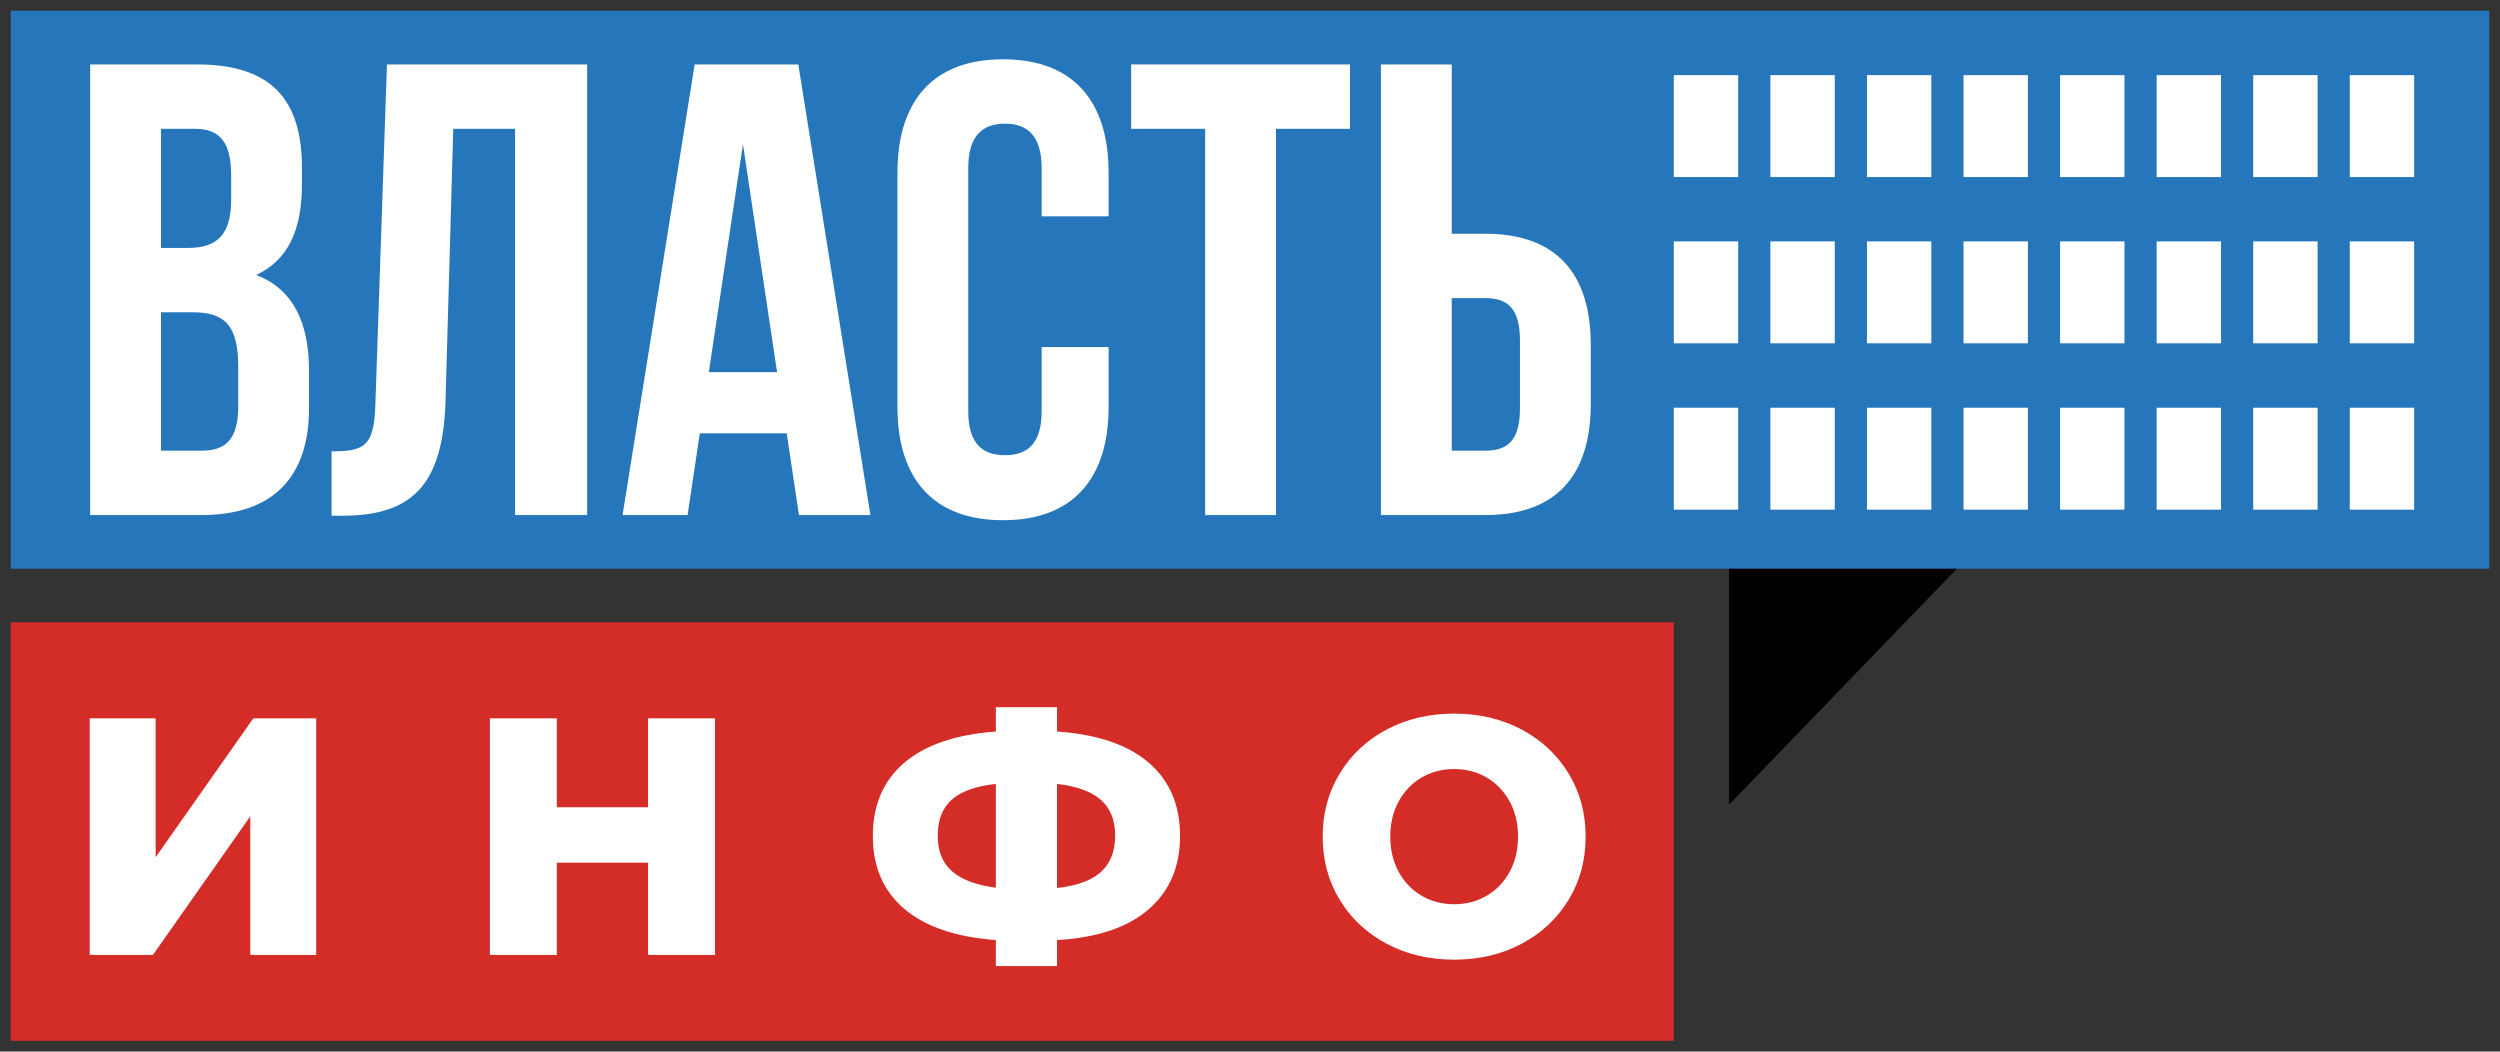 <?xml version="1.0" encoding="utf-8"?>
<!-- Generator: Adobe Illustrator 15.0.2, SVG Export Plug-In . SVG Version: 6.00 Build 0)  -->
<!DOCTYPE svg PUBLIC "-//W3C//DTD SVG 1.1//EN" "http://www.w3.org/Graphics/SVG/1.1/DTD/svg11.dtd">
<svg version="1.1" id="Layer_1" xmlns="http://www.w3.org/2000/svg" xmlns:xlink="http://www.w3.org/1999/xlink" x="0px" y="0px"
	 width="1280px" height="538.37px" viewBox="0 0 1280 538.37" enable-background="new 0 0 1280 538.37" xml:space="preserve">
<rect x="0" y="0" width="1280" height="538.37" fill="#333333" stroke="none"/>
<g>
	<g>
		<defs>
			<rect id="SVGID_1_" width="1280" height="538.37"/>
		</defs>
		<defs>
			<polygon id="SVGID_2_" points="815.795,8.241 815.795,284.63 885.247,284.63 885.247,412.018 1008.226,284.63 1236.051,284.63 
				1236.051,8.241 815.795,8.241 			"/>
		</defs>
		<clipPath id="SVGID_3_">
			<use xlink:href="#SVGID_1_"  overflow="visible"/>
		</clipPath>
		<clipPath id="SVGID_4_" clip-path="url(#SVGID_3_)">
			<use xlink:href="#SVGID_2_"  overflow="visible"/>
		</clipPath>
		<rect x="802.061" y="-5.493" clip-path="url(#SVGID_4_)" fill="#2676BC" width="447.724" height="431.246"/>
	</g>
	<g>
		<defs>
			<rect id="SVGID_5_" x="5.493" y="5.493" width="1269.013" height="285.666"/>
		</defs>
		<clipPath id="SVGID_6_">
			<use xlink:href="#SVGID_5_"  overflow="visible"/>
		</clipPath>
		<rect x="-8.241" y="-8.241" clip-path="url(#SVGID_6_)" fill="#2676BC" width="1296.481" height="313.134"/>
	</g>
	<g>
		<path fill="#FFFFFF" d="M154.605,86.059v8.238c0,23.732-7.252,38.894-23.401,46.474c19.446,7.582,27.026,25.049,27.026,49.44V209
			c0,35.597-18.787,54.713-55.042,54.713H46.167V32.992h54.712C138.455,32.992,154.605,50.461,154.605,86.059z M82.422,65.952
			v60.976h14.174c13.514,0,21.752-5.933,21.752-24.391V89.683c0-16.48-5.601-23.731-18.457-23.731H82.422z M82.422,159.888v70.865
			h20.767c12.195,0,18.787-5.604,18.787-22.744v-20.105c0-21.423-6.922-28.016-23.402-28.016H82.422z"/>
		<path fill="#FFFFFF" d="M169.77,231.083c16.479,0,21.753-2.309,22.413-23.731l5.932-174.359h102.504v230.72h-36.914V65.952
			h-31.642l-3.954,139.42c-1.32,42.19-16.481,58.67-52.736,58.67h-5.604V231.083z"/>
		<path fill="#FFFFFF" d="M445.65,263.712h-36.586l-6.262-41.859h-44.497l-6.263,41.859h-33.29l36.917-230.72h53.065L445.65,263.712
			z M362.922,190.541h34.937L380.388,73.863L362.922,190.541z"/>
		<path fill="#FFFFFF" d="M567.606,177.686v30.652c0,36.916-18.459,58.011-54.057,58.011c-35.595,0-54.053-21.095-54.053-58.011
			V88.366c0-36.916,18.458-58.011,54.053-58.011c35.598,0,54.057,21.095,54.057,58.011v22.413h-34.279v-24.72
			c0-16.482-7.251-22.743-18.786-22.743c-11.537,0-18.788,6.261-18.788,22.743v124.587c0,16.481,7.251,22.413,18.788,22.413
			c11.535,0,18.786-5.932,18.786-22.413v-32.96H567.606z"/>
		<path fill="#FFFFFF" d="M579.144,32.992h112.063v32.96h-37.903v197.76h-36.258V65.952h-37.902V32.992z"/>
		<path fill="#FFFFFF" d="M707.028,263.712V32.992h36.255v86.684h17.141c36.255,0,54.053,20.106,54.053,57.021v29.993
			c0,36.917-17.798,57.022-54.053,57.022H707.028z M760.424,230.753c11.535,0,17.797-5.274,17.797-21.754v-34.608
			c0-16.48-6.262-21.754-17.797-21.754h-17.141v78.116H760.424z"/>
	</g>
	<g>
		<defs>
			<rect id="SVGID_7_" x="5.493" y="318.627" width="851.503" height="214.248"/>
		</defs>
		<clipPath id="SVGID_8_">
			<use xlink:href="#SVGID_7_"  overflow="visible"/>
		</clipPath>
		<rect x="-8.241" y="304.893" clip-path="url(#SVGID_8_)" fill="#D42C27" width="878.971" height="241.717"/>
	</g>
	<g>
		<defs>
			<rect id="SVGID_9_" x="856.996" y="38.455" width="32.961" height="52.188"/>
		</defs>
		<clipPath id="SVGID_10_">
			<use xlink:href="#SVGID_9_"  overflow="visible"/>
		</clipPath>
		<rect x="843.262" y="24.721" clip-path="url(#SVGID_10_)" fill="#FFFFFF" width="60.43" height="79.656"/>
	</g>
	<g>
		<defs>
			<rect id="SVGID_11_" x="1054.765" y="38.455" width="32.961" height="52.188"/>
		</defs>
		<clipPath id="SVGID_12_">
			<use xlink:href="#SVGID_11_"  overflow="visible"/>
		</clipPath>
		<rect x="1041.031" y="24.721" clip-path="url(#SVGID_12_)" fill="#FFFFFF" width="60.427" height="79.656"/>
	</g>
	<g>
		<defs>
			<rect id="SVGID_13_" x="955.881" y="38.455" width="32.96" height="52.188"/>
		</defs>
		<clipPath id="SVGID_14_">
			<use xlink:href="#SVGID_13_"  overflow="visible"/>
		</clipPath>
		<rect x="942.146" y="24.721" clip-path="url(#SVGID_14_)" fill="#FFFFFF" width="60.428" height="79.656"/>
	</g>
	<g>
		<defs>
			<rect id="SVGID_15_" x="1153.648" y="38.455" width="32.961" height="52.188"/>
		</defs>
		<clipPath id="SVGID_16_">
			<use xlink:href="#SVGID_15_"  overflow="visible"/>
		</clipPath>
		<rect x="1139.914" y="24.721" clip-path="url(#SVGID_16_)" fill="#FFFFFF" width="60.43" height="79.656"/>
	</g>
	<g>
		<defs>
			<rect id="SVGID_17_" x="906.438" y="38.455" width="32.962" height="52.188"/>
		</defs>
		<clipPath id="SVGID_18_">
			<use xlink:href="#SVGID_17_"  overflow="visible"/>
		</clipPath>
		<rect x="892.703" y="24.721" clip-path="url(#SVGID_18_)" fill="#FFFFFF" width="60.431" height="79.656"/>
	</g>
	<g>
		<defs>
			<rect id="SVGID_19_" x="1104.205" y="38.455" width="32.962" height="52.188"/>
		</defs>
		<clipPath id="SVGID_20_">
			<use xlink:href="#SVGID_19_"  overflow="visible"/>
		</clipPath>
		<rect x="1090.472" y="24.721" clip-path="url(#SVGID_20_)" fill="#FFFFFF" width="60.429" height="79.656"/>
	</g>
	<g>
		<defs>
			<rect id="SVGID_21_" x="1005.322" y="38.455" width="32.961" height="52.188"/>
		</defs>
		<clipPath id="SVGID_22_">
			<use xlink:href="#SVGID_21_"  overflow="visible"/>
		</clipPath>
		<rect x="991.588" y="24.721" clip-path="url(#SVGID_22_)" fill="#FFFFFF" width="60.43" height="79.656"/>
	</g>
	<g>
		<defs>
			<rect id="SVGID_23_" x="1203.09" y="38.455" width="32.961" height="52.188"/>
		</defs>
		<clipPath id="SVGID_24_">
			<use xlink:href="#SVGID_23_"  overflow="visible"/>
		</clipPath>
		<rect x="1189.355" y="24.721" clip-path="url(#SVGID_24_)" fill="#FFFFFF" width="60.429" height="79.656"/>
	</g>
	<g>
		<defs>
			<rect id="SVGID_25_" x="856.996" y="123.606" width="32.961" height="52.188"/>
		</defs>
		<clipPath id="SVGID_26_">
			<use xlink:href="#SVGID_25_"  overflow="visible"/>
		</clipPath>
		<rect x="843.262" y="109.871" clip-path="url(#SVGID_26_)" fill="#FFFFFF" width="60.43" height="79.657"/>
	</g>
	<g>
		<defs>
			<rect id="SVGID_27_" x="1054.765" y="123.606" width="32.961" height="52.188"/>
		</defs>
		<clipPath id="SVGID_28_">
			<use xlink:href="#SVGID_27_"  overflow="visible"/>
		</clipPath>
		<rect x="1041.031" y="109.871" clip-path="url(#SVGID_28_)" fill="#FFFFFF" width="60.427" height="79.657"/>
	</g>
	<g>
		<defs>
			<rect id="SVGID_29_" x="955.881" y="123.606" width="32.96" height="52.188"/>
		</defs>
		<clipPath id="SVGID_30_">
			<use xlink:href="#SVGID_29_"  overflow="visible"/>
		</clipPath>
		<rect x="942.146" y="109.871" clip-path="url(#SVGID_30_)" fill="#FFFFFF" width="60.428" height="79.657"/>
	</g>
	<g>
		<defs>
			<rect id="SVGID_31_" x="1153.648" y="123.606" width="32.961" height="52.188"/>
		</defs>
		<clipPath id="SVGID_32_">
			<use xlink:href="#SVGID_31_"  overflow="visible"/>
		</clipPath>
		<rect x="1139.914" y="109.871" clip-path="url(#SVGID_32_)" fill="#FFFFFF" width="60.43" height="79.657"/>
	</g>
	<g>
		<defs>
			<rect id="SVGID_33_" x="906.438" y="123.606" width="32.962" height="52.188"/>
		</defs>
		<clipPath id="SVGID_34_">
			<use xlink:href="#SVGID_33_"  overflow="visible"/>
		</clipPath>
		<rect x="892.703" y="109.871" clip-path="url(#SVGID_34_)" fill="#FFFFFF" width="60.431" height="79.657"/>
	</g>
	<g>
		<defs>
			<rect id="SVGID_35_" x="1104.205" y="123.606" width="32.962" height="52.188"/>
		</defs>
		<clipPath id="SVGID_36_">
			<use xlink:href="#SVGID_35_"  overflow="visible"/>
		</clipPath>
		<rect x="1090.472" y="109.871" clip-path="url(#SVGID_36_)" fill="#FFFFFF" width="60.429" height="79.657"/>
	</g>
	<g>
		<defs>
			<rect id="SVGID_37_" x="1005.322" y="123.606" width="32.961" height="52.188"/>
		</defs>
		<clipPath id="SVGID_38_">
			<use xlink:href="#SVGID_37_"  overflow="visible"/>
		</clipPath>
		<rect x="991.588" y="109.871" clip-path="url(#SVGID_38_)" fill="#FFFFFF" width="60.43" height="79.657"/>
	</g>
	<g>
		<defs>
			<rect id="SVGID_39_" x="1203.09" y="123.606" width="32.961" height="52.188"/>
		</defs>
		<clipPath id="SVGID_40_">
			<use xlink:href="#SVGID_39_"  overflow="visible"/>
		</clipPath>
		<rect x="1189.355" y="109.871" clip-path="url(#SVGID_40_)" fill="#FFFFFF" width="60.429" height="79.657"/>
	</g>
	<g>
		<defs>
			<rect id="SVGID_41_" x="856.996" y="208.755" width="32.961" height="52.188"/>
		</defs>
		<clipPath id="SVGID_42_">
			<use xlink:href="#SVGID_41_"  overflow="visible"/>
		</clipPath>
		<rect x="843.262" y="195.021" clip-path="url(#SVGID_42_)" fill="#FFFFFF" width="60.43" height="79.657"/>
	</g>
	<g>
		<defs>
			<rect id="SVGID_43_" x="1054.765" y="208.755" width="32.961" height="52.188"/>
		</defs>
		<clipPath id="SVGID_44_">
			<use xlink:href="#SVGID_43_"  overflow="visible"/>
		</clipPath>
		<rect x="1041.031" y="195.021" clip-path="url(#SVGID_44_)" fill="#FFFFFF" width="60.427" height="79.657"/>
	</g>
	<g>
		<defs>
			<rect id="SVGID_45_" x="955.881" y="208.755" width="32.96" height="52.188"/>
		</defs>
		<clipPath id="SVGID_46_">
			<use xlink:href="#SVGID_45_"  overflow="visible"/>
		</clipPath>
		<rect x="942.146" y="195.021" clip-path="url(#SVGID_46_)" fill="#FFFFFF" width="60.428" height="79.657"/>
	</g>
	<g>
		<defs>
			<rect id="SVGID_47_" x="1153.648" y="208.755" width="32.961" height="52.188"/>
		</defs>
		<clipPath id="SVGID_48_">
			<use xlink:href="#SVGID_47_"  overflow="visible"/>
		</clipPath>
		<rect x="1139.914" y="195.021" clip-path="url(#SVGID_48_)" fill="#FFFFFF" width="60.43" height="79.657"/>
	</g>
	<g>
		<defs>
			<rect id="SVGID_49_" x="906.438" y="208.755" width="32.962" height="52.188"/>
		</defs>
		<clipPath id="SVGID_50_">
			<use xlink:href="#SVGID_49_"  overflow="visible"/>
		</clipPath>
		<rect x="892.703" y="195.021" clip-path="url(#SVGID_50_)" fill="#FFFFFF" width="60.431" height="79.657"/>
	</g>
	<g>
		<defs>
			<rect id="SVGID_51_" x="1104.205" y="208.755" width="32.962" height="52.188"/>
		</defs>
		<clipPath id="SVGID_52_">
			<use xlink:href="#SVGID_51_"  overflow="visible"/>
		</clipPath>
		<rect x="1090.472" y="195.021" clip-path="url(#SVGID_52_)" fill="#FFFFFF" width="60.429" height="79.657"/>
	</g>
	<g>
		<defs>
			<rect id="SVGID_53_" x="1005.322" y="208.755" width="32.961" height="52.188"/>
		</defs>
		<clipPath id="SVGID_54_">
			<use xlink:href="#SVGID_53_"  overflow="visible"/>
		</clipPath>
		<rect x="991.588" y="195.021" clip-path="url(#SVGID_54_)" fill="#FFFFFF" width="60.43" height="79.657"/>
	</g>
	<g>
		<defs>
			<rect id="SVGID_55_" x="1203.09" y="208.755" width="32.961" height="52.188"/>
		</defs>
		<clipPath id="SVGID_56_">
			<use xlink:href="#SVGID_55_"  overflow="visible"/>
		</clipPath>
		<rect x="1189.355" y="195.021" clip-path="url(#SVGID_56_)" fill="#FFFFFF" width="60.429" height="79.657"/>
	</g>
	<path fill="#FFFFFF" d="M45.94,488.926H78.3l49.837-70.949v70.949h33.745V367.794h-32.187l-50.011,71.121v-71.121H45.94V488.926
		L45.94,488.926z M331.812,367.794v45.51H285.09v-45.51h-34.264v121.132h34.264v-47.242h46.722v47.242h34.265V367.794H331.812
		L331.812,367.794z M604.188,428.014c0-15.918-5.395-28.465-16.18-37.639c-10.789-9.172-26.39-14.447-46.81-15.831v-12.46h-31.322
		v12.46c-20.536,1.498-36.168,6.834-46.896,16.005c-10.73,9.171-16.093,21.661-16.093,37.465c0,15.808,5.391,28.267,16.179,37.378
		c10.786,9.114,26.392,14.423,46.81,15.921v13.326h31.322v-13.326c20.42-1.153,36.021-6.372,46.81-15.661
		C598.794,456.367,604.188,443.822,604.188,428.014L604.188,428.014L604.188,428.014z M541.199,454.665v-53.3
		c10.036,1.155,17.504,3.866,22.408,8.133c4.903,4.272,7.355,10.385,7.355,18.343c0,7.963-2.396,14.135-7.183,18.517
		C558.992,450.743,551.466,453.511,541.199,454.665L541.199,454.665L541.199,454.665z M480.113,428.014
		c0-8.073,2.362-14.244,7.094-18.517c4.73-4.267,12.285-6.978,22.67-8.133v53.126c-9.923-1.271-17.364-4.037-22.322-8.305
		C482.592,441.917,480.113,435.862,480.113,428.014L480.113,428.014L480.113,428.014z M744.528,491.349
		c12.807,0,24.312-2.709,34.522-8.133c10.212-5.422,18.227-12.919,24.056-22.496c5.823-9.576,8.735-20.36,8.735-32.358
		c0-11.999-2.912-22.785-8.735-32.362c-5.829-9.573-13.844-17.069-24.056-22.496c-10.21-5.421-21.716-8.134-34.522-8.134
		s-24.312,2.713-34.523,8.134c-10.208,5.427-18.229,12.923-24.052,22.496c-5.826,9.577-8.74,20.363-8.74,32.362
		c0,11.998,2.914,22.782,8.74,32.358c5.822,9.577,13.844,17.074,24.052,22.496C720.216,488.64,731.722,491.349,744.528,491.349
		L744.528,491.349L744.528,491.349z M744.528,462.969c-6.116,0-11.653-1.44-16.613-4.326c-4.961-2.882-8.884-6.947-11.767-12.2
		c-2.885-5.247-4.326-11.274-4.326-18.081c0-6.806,1.441-12.833,4.326-18.086c2.883-5.245,6.806-9.312,11.767-12.199
		c4.96-2.881,10.497-4.327,16.613-4.327c6.113,0,11.651,1.446,16.612,4.327c4.96,2.887,8.884,6.954,11.768,12.199
		c2.883,5.253,4.326,11.28,4.326,18.086c0,6.807-1.443,12.834-4.326,18.081c-2.884,5.253-6.808,9.318-11.768,12.2
		C756.18,461.529,750.642,462.969,744.528,462.969L744.528,462.969L744.528,462.969z"/>
</g>
</svg>
